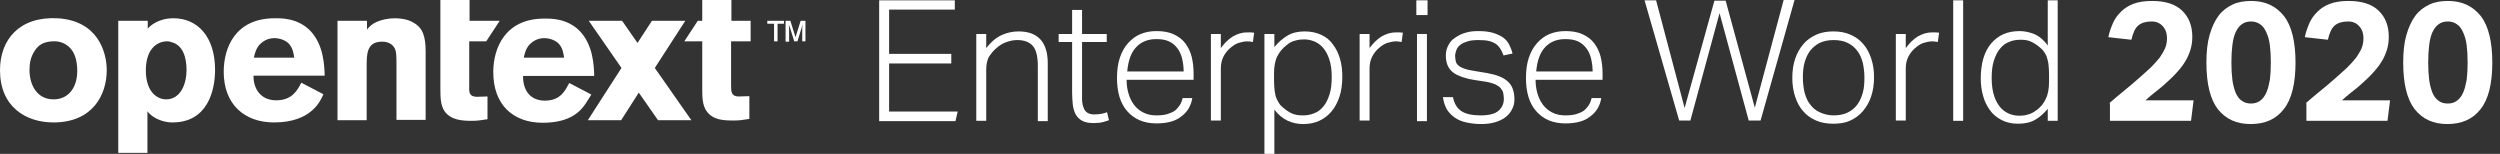 <svg width="780" height="48" viewBox="0 0 780 48" fill="none" xmlns="http://www.w3.org/2000/svg">
<rect x="0" y="0" width="780" height="48" fill="#333333" stroke="none"/>
<g clip-path="url(#clip0)">
<path d="M33.3 21.9C33.3 29.7 28.8 38.2 16.7 38.2C8 38.2 0 33.3 0 21.9C0 12.4 6 5.1 17.9 5.7C30.5 6.4 33.3 16.2 33.3 21.9ZM10.8 15.9C9.6 17.7 9.2 19.7 9.2 21.8C9.2 26.6 11.6 31 16.7 31C21.6 31 24.1 27 24.1 22.2C24.1 18.8 23.3 16.2 21.5 14.6C19.6 12.9 17.5 12.8 16.2 12.9C13.5 13.1 12 14 10.8 15.9Z" fill="white"/>
<path d="M114.5 9.2C115.4 8.2 116 7.5 117.6 6.8C119 6.2 121 5.7 123.2 5.7C125 5.7 127.1 6 128.7 6.9C132 8.6 132.8 11.4 132.8 16.2V37.4H123.7V20C123.7 17.2 123.6 16.2 123.3 15.4C122.6 13.7 121 13 119.2 13C114.4 13 114.4 16.9 114.4 20.7V37.5H105.3V6.5H114.5V9.2Z" fill="white"/>
<path d="M100.9 29.4C100.1 31.2 97.4 38.2 85.5 38.2C76.3 38.2 69.8 32.6 69.8 22.4C69.8 14.9 73.4 5.7 85.7 5.7C87.5 5.7 92.9 5.5 96.9 9.7C100.9 14 101.2 20.1 101.3 23.6H79.1C79 27.5 81.2 31.3 86.2 31.3C91.2 31.3 92.9 28 94 25.8L100.9 29.4ZM91.8 18C91.6 16.7 91.4 15 90.1 13.6C89 12.5 87.2 11.9 85.6 11.9C83.4 11.9 81.9 13 81 13.9C79.8 15.3 79.5 16.7 79.2 18H91.8Z" fill="white"/>
<path d="M228.1 12.9H234.2V6.5H228.2V0H219.1V6.5H217.7L213.5 12.9H219.1V27.6C219.1 30.6 219.2 32.8 220.4 34.6C222.4 37.5 225.8 37.6 229 37.6C230.7 37.6 231.9 37.4 233.8 37.1V30L230.5 30.1C228.1 30.1 228.1 28.5 228.1 26.6V12.9Z" fill="white"/>
<path d="M137.4 0H146.5V6.5H155.9L151.7 12.9H146.4V26.7C146.3 28.6 146.3 30.2 148.8 30.2L152.1 30.1V37.2C150.1 37.5 149 37.7 147.3 37.7C144.2 37.7 140.7 37.5 138.7 34.7C137.5 32.9 137.4 30.7 137.4 27.7V0Z" fill="white"/>
<path d="M242.6 12.9H241.5V7.4H239.4V6.5H244.6V7.4H242.6V12.9ZM251.4 12.9H250.3V8.9L250.4 7.6L250.1 8.7L248.8 12.9H247.8L246.5 8.7L246.1 7.7L246.2 9V13H245.1V6.5H246.6L248.2 11.6L249.8 6.5H251.3V12.9H251.4Z" fill="white"/>
<path d="M184.5 29.5L182.8 32.2C181.2 34.6 178.1 38.3 169.3 38.3C160.1 38.3 153.9 32.7 153.9 22.5C153.9 15 157.6 5.8 169.8 5.8C171.6 5.8 177 5.6 181 9.8C185 14.1 185.3 20.2 185.4 23.7H163.2C163.1 27.6 165 31.4 170 31.4C175 31.4 176.4 28.1 177.6 25.9L184.5 29.5ZM176 18C175.8 16.7 175.6 15 174.3 13.6C173.2 12.5 171.4 11.9 169.8 11.9C167.6 11.9 166.1 13 165.2 13.9C164 15.3 163.7 16.7 163.4 18H176Z" fill="white"/>
<path d="M215.7 37.5L204.3 21.2L213.8 6.5H203.4L198.9 13.4L194.1 6.5H183.7L193.9 21.2L183.4 37.5H193.8L199.3 28.9L205.3 37.5H215.7Z" fill="white"/>
<path d="M45.9 9.2C46.8 7.9 49.6 5.7 54.1 5.7C61.7 5.7 67.1 11.5 67.1 21.8C67.1 28.2 64.8 38.2 53.8 38.2C49.8 38.2 46.8 36 46 34.7V47.7H36.9V6.5H46.1V9.2H45.9ZM52.1 12.9C50.4 12.9 48.7 13.6 47.4 15.2C46.1 16.8 45.5 19.3 45.5 22C45.5 25.6 46.6 27.9 47.7 29.1C48.8 30.3 50.3 31 51.8 31C56.3 31 58.2 26.3 58.2 21.8C58.2 18 57.1 13.9 53.3 13.1C52.9 12.9 52.5 12.9 52.1 12.9Z" fill="white"/>
<path d="M274.2 0.1H297.9V3H277.4V16.8H296.8V19.8H277.4V34.8H298.8L298.1 37.8H274.3V0.1H274.2Z" fill="white"/>
<path d="M304.6 10.6H307.7V15C309.2 13.1 310.7 11.8 312.4 11C314.1 10.2 315.9 9.8 317.8 9.8C320.9 9.8 323.2 10.7 324.7 12.4C326.2 14.1 326.9 16.6 326.9 19.7V37.8H323.8V20.5C323.8 17.7 323.3 15.6 322.3 14.4C321.3 13.2 319.7 12.5 317.4 12.5C316.3 12.5 315.2 12.7 314.1 13.1C312.9 13.5 311.9 14.1 310.9 15C309.8 15.9 309.1 16.9 308.5 17.8C308 18.8 307.7 20.1 307.7 21.8V37.7H304.6V10.6V10.6Z" fill="white"/>
<path d="M334.5 13.1H330.3V10.6H334.5V3.1H337.6V10.6H345.3V13.1H337.6V30.9C337.6 32.2 337.9 33.4 338.4 34.3C339 35.2 339.9 35.7 341.4 35.7C342.3 35.7 343.1 35.6 343.7 35.5C344.3 35.4 344.9 35.2 345.4 35L346 37.5C345.5 37.7 344.8 37.9 344.1 38.1C343.3 38.3 342.4 38.4 341.1 38.4C339.6 38.4 338.3 38.1 337.5 37.6C336.6 37.1 336 36.4 335.5 35.5C335.1 34.6 334.8 33.6 334.7 32.5C334.6 31.4 334.5 30.2 334.5 29V13.1V13.1Z" fill="white"/>
<path d="M372 30.6C371.6 33 370.5 34.9 368.6 36.3C366.8 37.8 364.2 38.5 360.8 38.5C356.9 38.5 353.9 37.2 351.7 34.7C349.5 32.2 348.5 28.7 348.5 24.3C348.5 21.9 348.8 19.8 349.4 18C350 16.2 350.9 14.6 352 13.4C353.1 12.2 354.4 11.2 355.9 10.6C357.4 10 359 9.7 360.8 9.7C362.9 9.7 364.7 10 366.2 10.7C367.7 11.4 368.9 12.3 369.8 13.5C370.7 14.7 371.4 16.1 371.8 17.7C372.2 19.3 372.4 21.1 372.4 22.9V24.9H351.5C351.5 26.4 351.7 27.9 352.1 29.2C352.5 30.6 353.1 31.7 353.8 32.7C354.6 33.7 355.5 34.5 356.7 35.1C357.9 35.7 359.2 36 360.7 36C362.1 36 363.2 35.9 364.2 35.6C365.1 35.3 365.9 35 366.6 34.5C367.2 34 367.7 33.4 368.1 32.8C368.5 32.2 368.8 31.4 369 30.6H372V30.6ZM369.3 22.3C369.3 20.8 369.1 19.5 368.8 18.2C368.5 17 368 15.9 367.3 15C366.6 14.1 365.8 13.4 364.7 12.9C363.6 12.4 362.3 12.2 360.8 12.2C358.2 12.2 356.1 13 354.5 14.7C352.9 16.4 352 18.9 351.7 22.3H369.3V22.3Z" fill="white"/>
<path d="M377.8 10.6H380.9V15C382 13.5 383.2 12.3 384.6 11.4C386 10.6 387.5 10.1 389.1 10.1C389.5 10.1 389.8 10.1 390.2 10.1C390.5 10.1 390.9 10.2 391.3 10.2L390.9 13.1C390.3 13 389.7 12.9 389.2 12.9C388.3 12.9 387.4 13.1 386.4 13.4C385.5 13.7 384.6 14.3 383.7 15.1C382.9 15.8 382.2 16.7 381.7 17.7C381.2 18.7 380.9 19.9 380.9 21.3V37.6H377.8V10.6V10.6Z" fill="white"/>
<path d="M394.5 10.6H397.6V14.7C398.8 13.2 400.2 12 401.7 11.1C403.2 10.2 405 9.8 407.1 9.8C409.1 9.8 410.8 10.2 412.3 10.9C413.8 11.6 415 12.6 415.9 13.9C416.9 15.2 417.6 16.7 418.1 18.4C418.6 20.1 418.8 22 418.8 24C418.8 26.3 418.5 28.4 417.9 30.2C417.3 32 416.5 33.5 415.4 34.8C414.3 36.1 413.1 37 411.6 37.7C410.1 38.4 408.4 38.7 406.6 38.7C404.9 38.7 403.4 38.4 401.8 37.7C400.3 37 398.9 35.9 397.6 34.2V48.1H394.5V10.6ZM397.5 25.3C397.5 26.5 397.6 27.5 397.7 28.4C397.8 29.3 398 30.1 398.3 30.8C398.6 31.5 399 32.1 399.4 32.7C399.9 33.2 400.4 33.7 401.1 34.2C401.9 34.8 402.7 35.3 403.6 35.6C404.5 35.9 405.4 36 406.5 36C407.8 36 409 35.8 410.1 35.3C411.2 34.9 412.1 34.2 412.9 33.2C413.7 32.3 414.3 31 414.8 29.5C415.3 28 415.5 26.1 415.5 23.9C415.5 21.7 415.2 19.8 414.7 18.4C414.2 16.9 413.5 15.7 412.7 14.8C411.9 13.9 411 13.3 410 12.9C409 12.5 408 12.3 407 12.3C405.9 12.3 404.9 12.4 404 12.7C403.1 12.9 402.2 13.4 401.4 14.1C400.2 15 399.2 16.2 398.5 17.6C397.8 19 397.5 20.8 397.5 22.9V25.3Z" fill="white"/>
<path d="M424.2 10.6H427.3V15C428.4 13.5 429.6 12.3 431 11.4C432.4 10.6 433.9 10.1 435.5 10.1C435.9 10.1 436.2 10.1 436.6 10.1C436.9 10.1 437.3 10.2 437.7 10.2L437.3 13.1C436.7 13 436.1 12.9 435.6 12.9C434.7 12.9 433.8 13.1 432.8 13.4C431.9 13.7 431 14.3 430.1 15.1C429.3 15.8 428.6 16.7 428.1 17.7C427.6 18.7 427.3 19.9 427.3 21.3V37.6H424.2V10.6V10.6Z" fill="white"/>
<path d="M441.9 0.1H445.4V4.7H441.9V0.1ZM442.1 10.6H445.2V37.8H442.1V10.6Z" fill="white"/>
<path d="M453.3 30.2C453.7 32.3 454.6 33.8 456 34.7C457.4 35.6 459.4 36 462 36C464.6 36 466.5 35.5 467.6 34.5C468.7 33.5 469.2 32.3 469.2 30.8C469.2 30.2 469.1 29.6 469 29C468.9 28.5 468.6 28 468.2 27.5C467.8 27 467.2 26.7 466.5 26.3C465.7 26 464.8 25.7 463.6 25.5L460.3 25C458.9 24.8 457.6 24.5 456.4 24.1C455.3 23.7 454.3 23.3 453.5 22.7C452.7 22.1 452.1 21.4 451.7 20.5C451.3 19.6 451.1 18.6 451.1 17.3C451.1 16.1 451.4 15 451.9 14.1C452.4 13.1 453.1 12.3 454.1 11.7C455 11.1 456.1 10.5 457.3 10.2C458.5 9.8 459.9 9.7 461.3 9.7C463.2 9.7 464.7 9.9 466 10.3C467.2 10.7 468.3 11.2 469.1 11.8C469.9 12.4 470.5 13.2 470.9 14C471.3 14.8 471.7 15.7 471.9 16.7L469.1 17.3C468.8 16.5 468.5 15.8 468.1 15.2C467.7 14.6 467.3 14.1 466.7 13.7C466.1 13.3 465.4 13 464.6 12.8C463.8 12.6 462.7 12.5 461.4 12.5C460 12.5 458.8 12.6 457.9 12.9C457 13.2 456.2 13.5 455.6 14C455 14.5 454.6 15 454.4 15.6C454.2 16.2 454 16.8 454 17.4C454 18 454.1 18.6 454.2 19.1C454.3 19.6 454.6 20.1 455 20.4C455.4 20.8 456 21.1 456.8 21.4C457.6 21.7 458.5 21.9 459.8 22.1L464 22.8C466.8 23.3 469 24.1 470.4 25.4C471.8 26.6 472.5 28.5 472.5 31C472.5 32.1 472.3 33.1 471.8 34C471.4 34.9 470.7 35.8 469.8 36.5C468.9 37.2 467.9 37.7 466.6 38.1C465.3 38.5 463.8 38.7 462.1 38.7C460.4 38.7 458.9 38.5 457.5 38.2C456.1 37.9 454.9 37.4 453.9 36.7C452.9 36 452.1 35.2 451.4 34.1C450.8 33 450.4 31.8 450.2 30.3H453.3V30.2Z" fill="white"/>
<path d="M499.6 30.6C499.2 33 498.1 34.9 496.2 36.3C494.4 37.8 491.8 38.5 488.4 38.5C484.5 38.5 481.5 37.2 479.3 34.7C477.1 32.2 476.1 28.7 476.1 24.3C476.1 21.9 476.4 19.8 477 18C477.6 16.2 478.5 14.6 479.6 13.4C480.7 12.2 482 11.2 483.5 10.6C485 10 486.6 9.7 488.4 9.7C490.5 9.7 492.3 10 493.8 10.7C495.3 11.4 496.5 12.3 497.4 13.5C498.3 14.7 499 16.1 499.4 17.7C499.8 19.3 500 21.1 500 22.9V24.9H479.1C479.1 26.4 479.3 27.9 479.7 29.2C480.1 30.6 480.7 31.7 481.4 32.7C482.2 33.7 483.1 34.5 484.3 35.1C485.5 35.7 486.8 36 488.3 36C489.7 36 490.8 35.9 491.8 35.6C492.7 35.3 493.5 35 494.2 34.5C494.8 34 495.3 33.4 495.7 32.8C496.1 32.2 496.4 31.4 496.6 30.6H499.6V30.6ZM496.9 22.3C496.9 20.8 496.7 19.5 496.4 18.2C496.1 17 495.6 15.9 494.9 15C494.2 14.1 493.4 13.4 492.3 12.9C491.2 12.4 489.9 12.2 488.4 12.2C485.8 12.2 483.7 13 482.1 14.7C480.5 16.4 479.6 18.9 479.3 22.3H496.9V22.3Z" fill="white"/>
<path d="M513.1 0.1H516.7L525.6 33.7L534.9 0.2H538.4L547.5 33.6L556.5 0H559.9L549.3 37.6H545.6L536.5 4.1L527.4 37.6H523.9L513.1 0.1Z" fill="white"/>
<path d="M572 38.6C570 38.6 568.2 38.3 566.6 37.6C565 36.9 563.7 36 562.6 34.7C561.5 33.5 560.7 32 560.1 30.2C559.5 28.4 559.2 26.5 559.2 24.3C559.2 22.1 559.5 20.1 560.1 18.3C560.7 16.5 561.6 15 562.7 13.7C563.8 12.4 565.2 11.5 566.7 10.8C568.3 10.1 570.1 9.8 572 9.8C574 9.8 575.7 10.1 577.3 10.8C578.9 11.5 580.2 12.4 581.3 13.7C582.4 14.9 583.2 16.5 583.8 18.2C584.4 20 584.7 21.9 584.7 24.1C584.7 26.3 584.4 28.3 583.8 30.1C583.2 31.9 582.3 33.4 581.2 34.7C580.1 36 578.7 37 577.1 37.7C575.8 38.3 574 38.6 572 38.6ZM572.1 36C573.8 36 575.3 35.7 576.5 35.1C577.7 34.5 578.7 33.7 579.5 32.6C580.3 31.5 580.8 30.3 581.2 28.9C581.6 27.5 581.7 25.9 581.7 24.2C581.7 22.6 581.5 21.1 581.2 19.6C580.8 18.2 580.3 16.9 579.5 15.9C578.7 14.8 577.7 14 576.5 13.4C575.3 12.8 573.8 12.5 572.1 12.5C570.4 12.5 569 12.8 567.7 13.4C566.5 14 565.5 14.9 564.7 15.9C563.9 17 563.4 18.2 563 19.6C562.6 21 562.5 22.6 562.5 24.2C562.5 25.8 562.7 27.4 563 28.8C563.4 30.2 563.9 31.5 564.7 32.5C565.5 33.6 566.4 34.4 567.7 35C569 35.6 570.4 36 572.1 36Z" fill="white"/>
<path d="M591.5 10.6H594.6V15C595.7 13.5 596.9 12.3 598.3 11.4C599.7 10.6 601.2 10.1 602.8 10.1C603.2 10.1 603.5 10.1 603.9 10.1C604.2 10.1 604.6 10.2 605 10.2L604.6 13.1C604 13 603.4 12.9 602.9 12.9C602 12.9 601.1 13.1 600.1 13.4C599.2 13.7 598.3 14.3 597.4 15.1C596.6 15.8 595.9 16.7 595.4 17.7C594.9 18.7 594.6 19.9 594.6 21.3V37.6H591.5V10.6V10.6Z" fill="white"/>
<path d="M609.4 0.1H612.5V37.7H609.4V0.1Z" fill="white"/>
<path d="M639.1 33.7C637.9 35.2 636.6 36.4 635.1 37.3C633.6 38.2 631.8 38.6 629.6 38.6C627.6 38.6 625.9 38.2 624.4 37.4C622.9 36.6 621.7 35.6 620.8 34.3C619.9 33 619.1 31.5 618.7 29.8C618.2 28.1 618 26.3 618 24.4C618 19.8 619.1 16.1 621.2 13.6C623.4 11 626.3 9.7 630.1 9.7C631.6 9.7 633.1 10 634.6 10.6C636.1 11.2 637.6 12.4 638.9 14.2V0.1H642V37.7H638.9V33.7H639.1ZM639.3 23.1C639.3 21.9 639.2 20.8 639.1 19.9C639 19 638.7 18.2 638.5 17.5C638.2 16.8 637.8 16.2 637.4 15.7C636.9 15.2 636.4 14.7 635.7 14.2C634.9 13.6 634 13.1 633.2 12.8C632.4 12.5 631.4 12.4 630.4 12.4C629.1 12.4 627.9 12.6 626.8 13.1C625.7 13.5 624.8 14.2 624 15.2C623.2 16.1 622.6 17.4 622.1 18.9C621.6 20.4 621.4 22.3 621.4 24.4C621.4 26.6 621.7 28.5 622.2 30C622.7 31.5 623.4 32.7 624.2 33.6C625 34.5 625.9 35.1 626.9 35.5C627.9 35.9 628.9 36.1 629.9 36.1C631 36.1 632 36 632.8 35.7C633.7 35.5 634.5 35 635.5 34.3C636.7 33.4 637.7 32.2 638.3 30.8C639 29.4 639.3 27.6 639.3 25.5V23.1V23.1Z" fill="white"/>
<path d="M658.1 32.2C659.6 30.9 661.1 29.6 662.6 28.4C664.1 27.2 665.6 25.9 667.1 24.6C668.6 23.3 669.9 22.1 671 21.1C672.1 20 673 19 673.8 18C674.5 17 675.1 16 675.5 15.1C675.9 14.1 676.1 13.1 676.1 11.9C676.1 10.4 675.7 9.2 674.8 8.2C673.9 7.2 672.8 6.7 671.3 6.7C669.5 6.7 668.2 7.1 667.2 7.9C666.2 8.7 665.5 10.2 665 12.4L657.8 11.6C658.1 10.1 658.6 8.7 659.2 7.3C659.8 5.9 660.6 4.8 661.7 3.7C662.7 2.7 664 1.8 665.6 1.2C667.2 0.6 669.1 0.3 671.5 0.3C675.6 0.3 678.7 1.3 680.8 3.3C682.9 5.3 684 8 684 11.5C684 13 683.8 14.3 683.4 15.6C683 16.8 682.5 18.1 681.7 19.3C681 20.5 680 21.7 678.9 22.9C677.8 24.1 676.4 25.4 674.8 26.8C674 27.5 673.1 28.2 672.2 28.9C671.3 29.6 670.4 30.4 669.4 31.3H684.4L683.6 37.7H658.3V32.2H658.1Z" fill="white"/>
<path d="M702.2 38.7C697.8 38.7 694.5 37.2 692 34.1C689.6 31 688.4 26.2 688.4 19.5C688.4 16.2 688.7 13.3 689.4 10.9C690.1 8.5 691 6.5 692.2 4.9C693.4 3.3 694.9 2.2 696.6 1.4C698.3 0.6 700.3 0.3 702.4 0.3C706.8 0.3 710.1 1.9 712.6 5C715 8.1 716.2 13 716.2 19.5C716.2 26.1 715 31 712.5 34.1C710.1 37.2 706.7 38.7 702.2 38.7ZM702.3 32.3C703.5 32.3 704.4 32 705.2 31.4C706 30.8 706.6 30 707.1 28.9C707.6 27.8 707.9 26.5 708.2 24.9C708.4 23.3 708.5 21.6 708.5 19.5C708.5 17.5 708.4 15.7 708.2 14.1C708 12.5 707.6 11.2 707.1 10.1C706.6 9 706 8.1 705.2 7.6C704.4 7 703.4 6.7 702.3 6.7C701.1 6.7 700.2 7 699.4 7.6C698.6 8.2 698 9 697.5 10.1C697 11.2 696.7 12.5 696.5 14.1C696.3 15.7 696.2 17.4 696.2 19.5C696.2 21.5 696.3 23.3 696.5 24.9C696.7 26.5 697.1 27.8 697.5 28.9C698 30 698.6 30.9 699.4 31.4C700.2 32 701.1 32.3 702.3 32.3Z" fill="white"/>
<path d="M719.4 32.2C720.9 30.9 722.4 29.6 723.9 28.4C725.4 27.2 726.9 25.9 728.4 24.6C729.9 23.3 731.2 22.1 732.3 21.1C733.4 20 734.3 19 735.1 18C735.8 17 736.4 16 736.8 15.1C737.2 14.1 737.4 13.1 737.4 11.9C737.4 10.4 737 9.2 736.1 8.2C735.2 7.2 734.1 6.7 732.6 6.7C730.8 6.7 729.5 7.1 728.5 7.9C727.5 8.7 726.8 10.2 726.3 12.4L719.1 11.6C719.4 10.1 719.9 8.7 720.5 7.3C721.1 5.9 721.9 4.8 723 3.7C724 2.7 725.3 1.8 726.9 1.2C728.5 0.6 730.4 0.3 732.8 0.3C736.9 0.3 740 1.3 742.1 3.3C744.2 5.3 745.3 8 745.3 11.5C745.3 13 745.1 14.3 744.7 15.6C744.3 16.8 743.8 18.1 743 19.3C742.3 20.5 741.3 21.7 740.2 22.9C739.1 24.1 737.7 25.4 736.1 26.8C735.3 27.5 734.4 28.2 733.5 28.9C732.6 29.6 731.7 30.4 730.7 31.3H745.7L744.9 37.7H719.6V32.2H719.4Z" fill="white"/>
<path d="M763.6 38.7C759.2 38.7 755.9 37.2 753.4 34.1C751 31 749.8 26.2 749.8 19.5C749.8 16.2 750.1 13.3 750.8 10.9C751.5 8.5 752.4 6.5 753.6 4.9C754.8 3.3 756.3 2.2 758 1.4C759.7 0.6 761.7 0.3 763.8 0.3C768.2 0.3 771.5 1.9 774 5C776.4 8.1 777.6 13 777.6 19.5C777.6 26.1 776.4 31 773.9 34.1C771.5 37.2 768 38.7 763.6 38.7ZM763.7 32.3C764.9 32.3 765.8 32 766.6 31.4C767.4 30.8 768 30 768.5 28.9C769 27.8 769.3 26.5 769.6 24.9C769.8 23.3 769.9 21.6 769.9 19.5C769.9 17.5 769.8 15.7 769.6 14.1C769.4 12.5 769 11.2 768.5 10.1C768 9 767.4 8.1 766.6 7.6C765.8 7 764.8 6.7 763.7 6.7C762.5 6.7 761.6 7 760.8 7.6C760 8.2 759.4 9 758.9 10.1C758.4 11.2 758.1 12.5 757.9 14.1C757.7 15.7 757.6 17.4 757.6 19.5C757.6 21.5 757.7 23.3 757.9 24.9C758.1 26.5 758.5 27.8 758.9 28.9C759.4 30 760 30.9 760.8 31.4C761.5 32 762.5 32.3 763.7 32.3Z" fill="white"/>
</g>
<defs>
<clipPath id="clip0">
<rect width="780" height="48" fill="white"/>
</clipPath>
</defs>
</svg>
